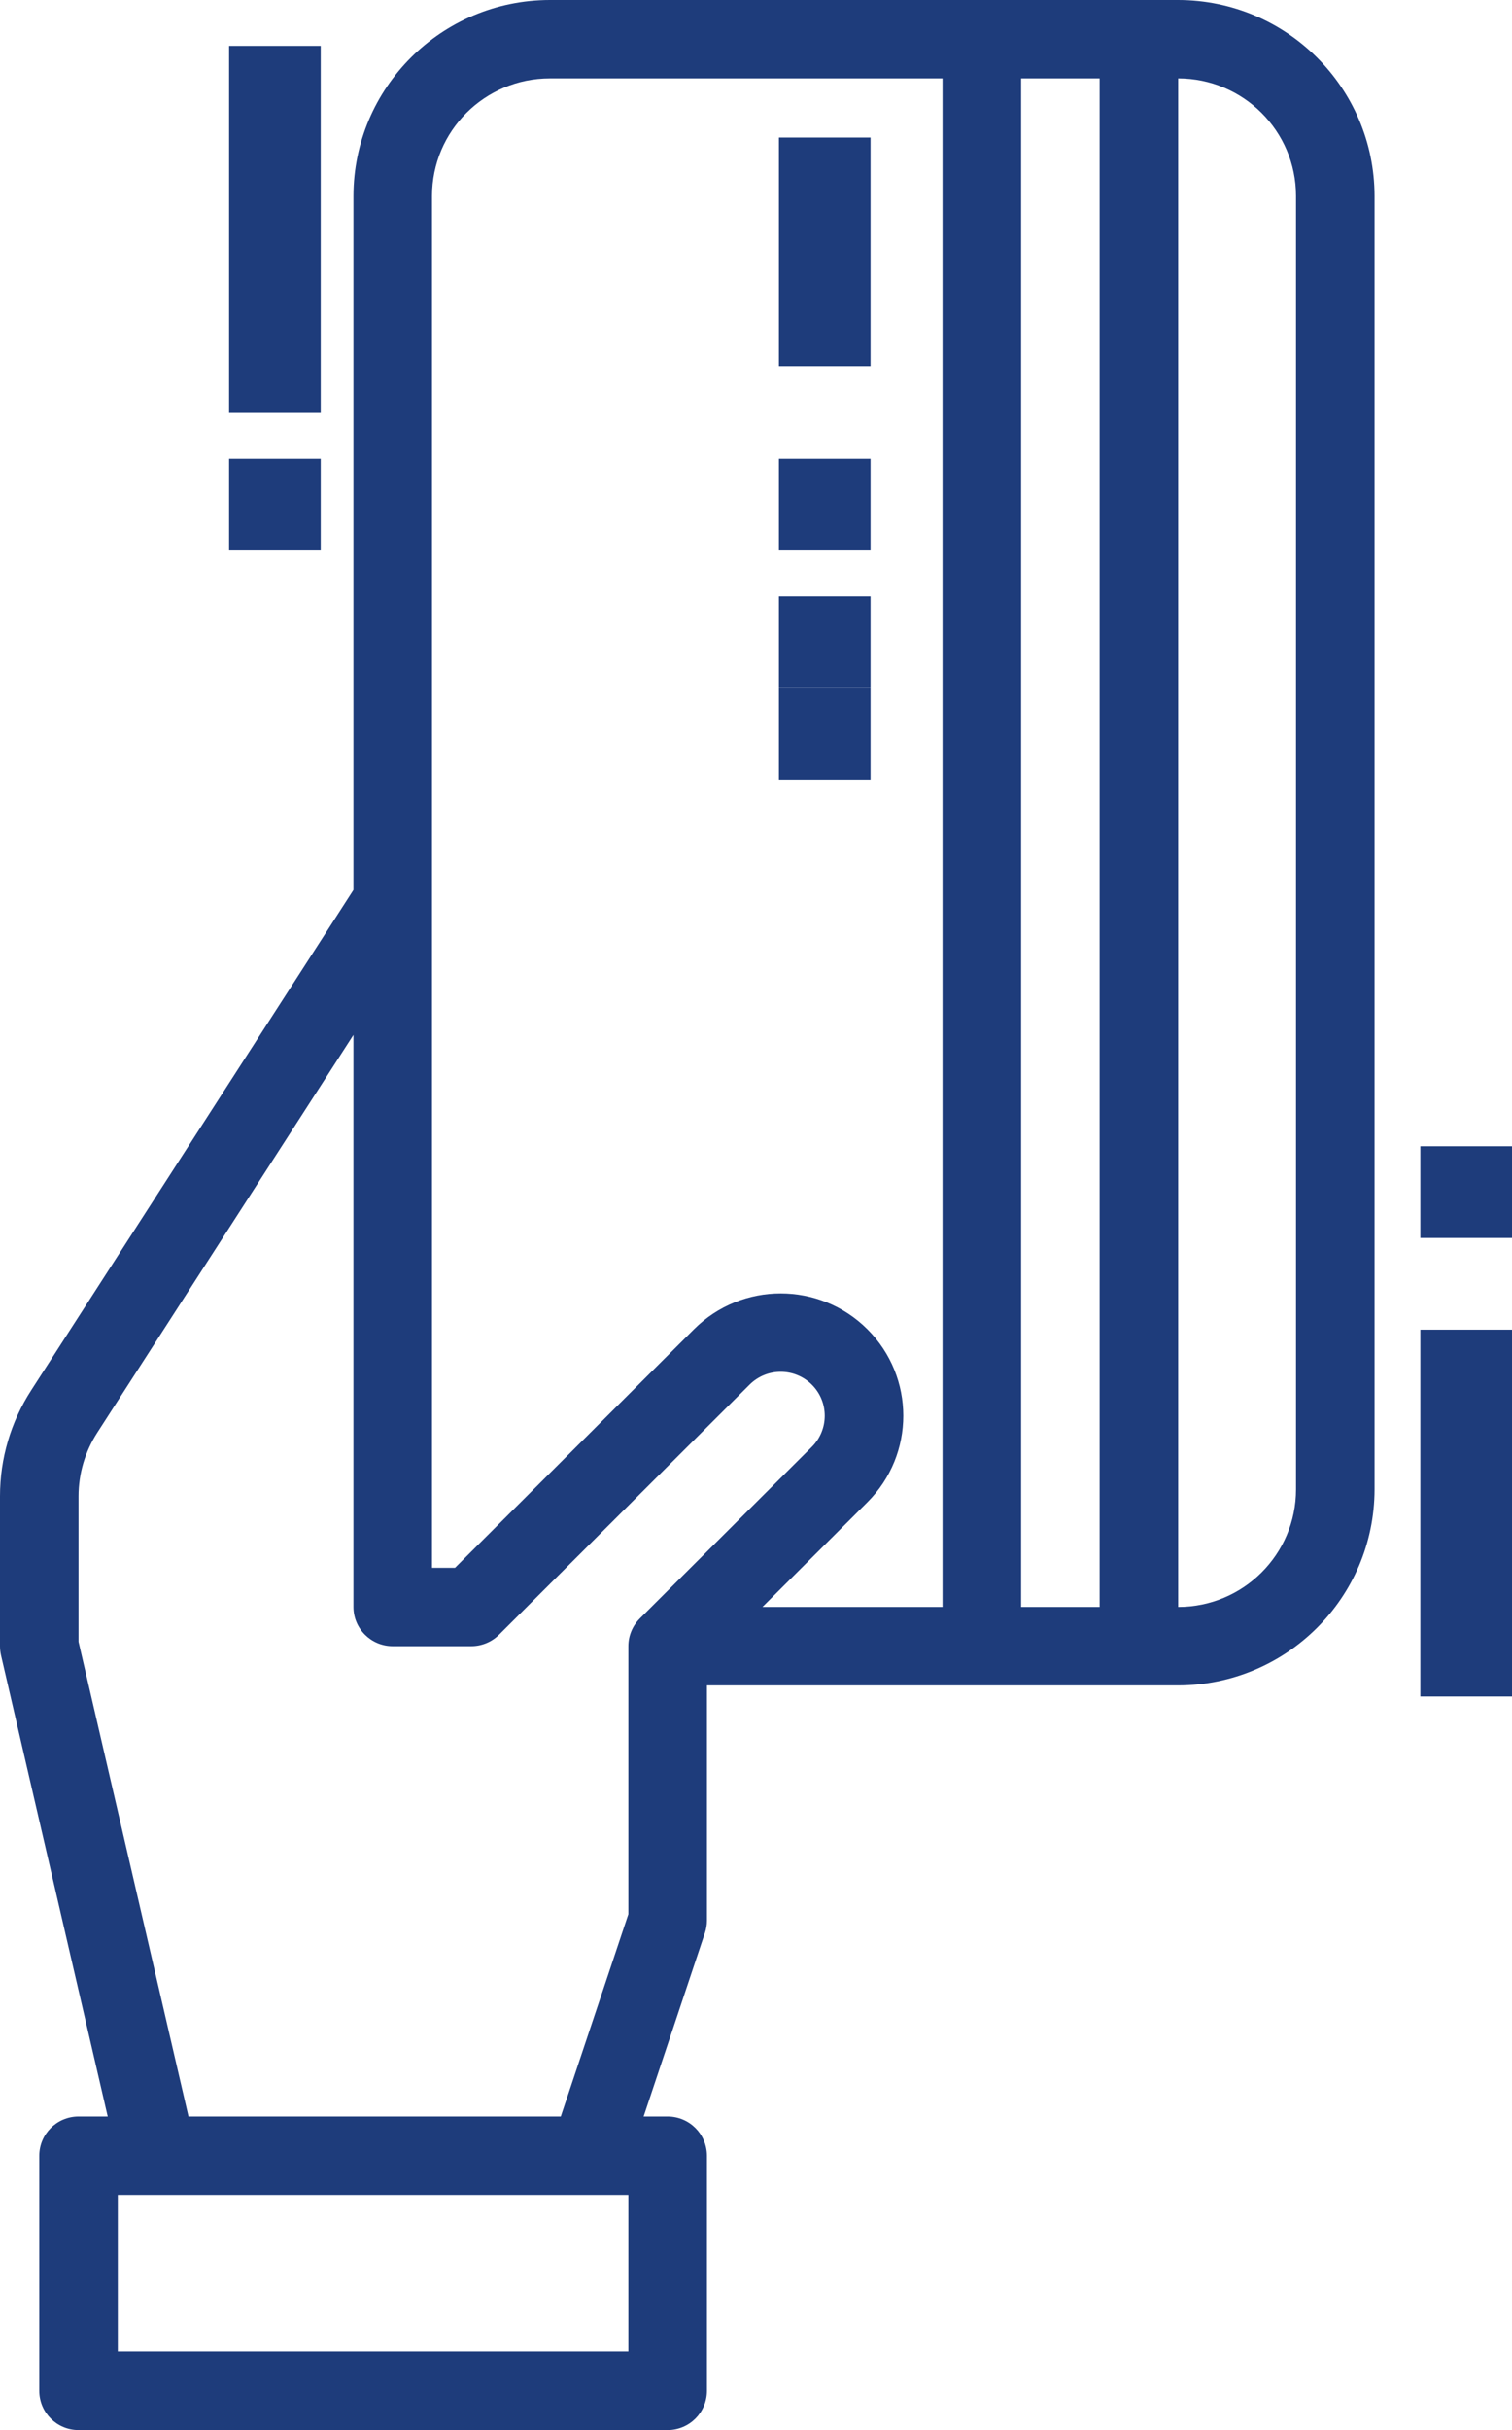 <?xml version="1.0" encoding="UTF-8"?>
<svg width="33px" height="53px" viewBox="0 0 33 53" version="1.1" xmlns="http://www.w3.org/2000/svg" xmlns:xlink="http://www.w3.org/1999/xlink">
    <title>Pay Invoice</title>
    <g id="Design" stroke="none" stroke-width="1" fill="none" fill-rule="evenodd">
        <g id="Homepage" transform="translate(-1486, -2724)" fill="#1E3C7B" fill-rule="nonzero">
            <g id="Pay-Invoice" transform="translate(1486, 2724)">
                <path d="M25.714,0 L12,0 C9.634,0.003 7.717,1.915 7.714,4.274 L7.714,19.41 L0.681,30.322 C0.236,31.01 0,31.811 0,32.63 L0,35.903 C0,35.968 0.007,36.032 0.021,36.096 L2.351,46.161 L1.714,46.161 C1.241,46.161 0.857,46.544 0.857,47.016 L0.857,52.145 C0.857,52.617 1.241,53 1.714,53 L14.571,53 C15.045,53 15.429,52.617 15.429,52.145 L15.429,47.016 C15.429,46.544 15.045,46.161 14.571,46.161 L14.047,46.161 L15.385,42.157 C15.414,42.07 15.429,41.979 15.429,41.887 L15.429,36.758 L25.714,36.758 C28.08,36.755 29.997,34.843 30,32.484 L30,4.274 C29.997,1.915 28.08,0.003 25.714,0 L25.714,0 Z M24,1.71 L24,35.048 L22.286,35.048 L22.286,1.71 L24,1.71 Z M9.429,4.274 C9.429,2.858 10.58,1.71 12,1.71 L20.571,1.71 L20.571,35.048 L16.641,35.048 L18.931,32.764 C19.976,31.722 19.976,30.033 18.931,28.991 C17.886,27.949 16.192,27.949 15.147,28.991 L9.931,34.194 L9.429,34.194 L9.429,4.274 Z M13.714,51.29 L2.571,51.29 L2.571,47.871 L13.714,47.871 L13.714,51.29 Z M4.114,46.161 L1.714,35.806 L1.714,32.633 C1.714,32.141 1.856,31.66 2.123,31.246 L7.714,22.572 L7.714,35.048 C7.714,35.521 8.098,35.903 8.571,35.903 L10.286,35.903 C10.513,35.903 10.731,35.813 10.892,35.653 L16.359,30.2 C16.735,29.825 17.343,29.825 17.719,30.2 C18.094,30.574 18.094,31.181 17.719,31.556 L13.965,35.299 C13.805,35.459 13.714,35.677 13.714,35.903 L13.714,41.749 L12.239,46.161 L4.114,46.161 Z M28.286,32.484 C28.286,33.9 27.134,35.048 25.714,35.048 L25.714,1.71 C27.134,1.71 28.286,2.858 28.286,4.274 L28.286,32.484 Z" id="Shape"></path>
                <polygon id="Path" points="17 3 19 3 19 8 17 8"></polygon>
                <polygon id="Path" points="17 10 19 10 19 12 17 12"></polygon>
                <polygon id="Path" points="5 1 7 1 7 9 5 9"></polygon>
                <polygon id="Path" points="5 10 7 10 7 12 5 12"></polygon>
                <polygon id="Path" points="31 29 33 29 33 37 31 37"></polygon>
                <polygon id="Path" points="31 25 33 25 33 27 31 27"></polygon>
                <polygon id="Path" points="17 13 19 13 19 15 17 15"></polygon>
                <polygon id="Path" points="17 15 19 15 19 17 17 17"></polygon>
            </g>
        </g>
    </g>
</svg>
